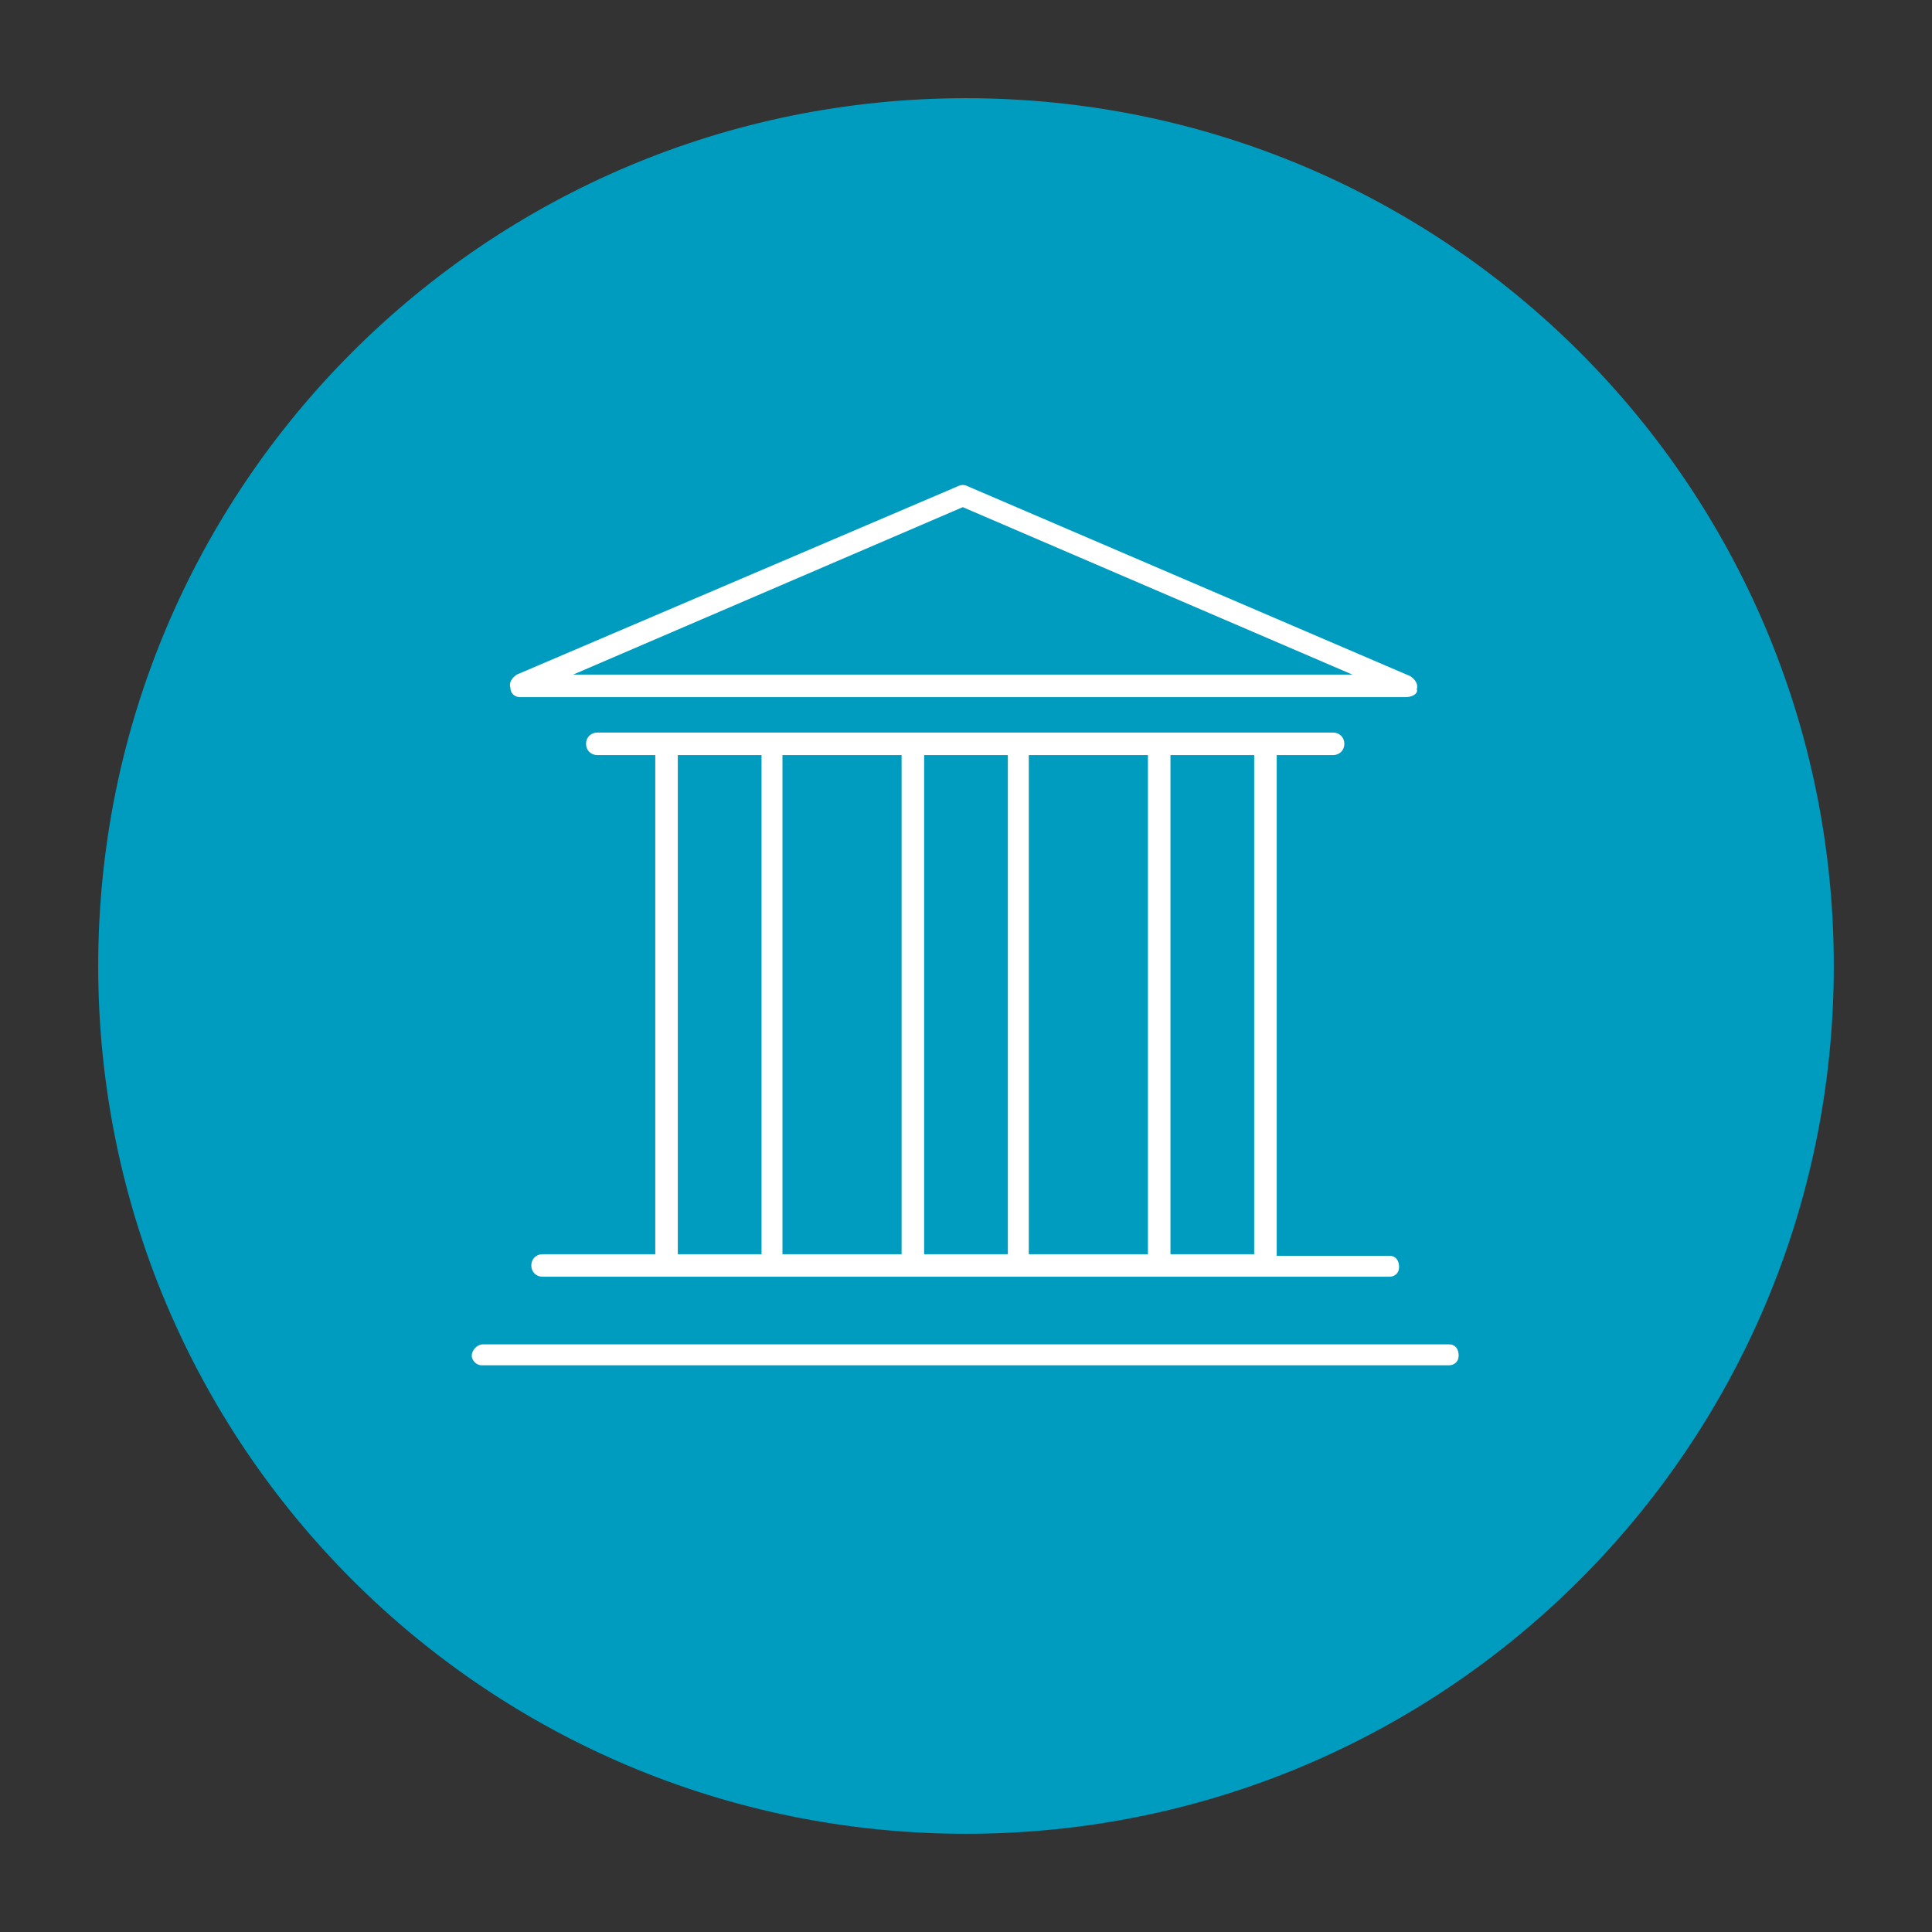 <?xml version="1.0" encoding="utf-8"?>
<!-- Generator: Adobe Illustrator 28.1.0, SVG Export Plug-In . SVG Version: 6.00 Build 0)  -->
<svg version="1.1" id="Ebene_1" xmlns="http://www.w3.org/2000/svg" xmlns:xlink="http://www.w3.org/1999/xlink" x="0px" y="0px"
	 viewBox="0 0 120 120" style="enable-background:new 0 0 120 120;" xml:space="preserve">
<rect x="0" y="0" width="120" height="120" fill="#333333" stroke="none"/>
<style type="text/css">
	.st0{fill:#009CC0;}
	.st1{fill:#FFFFFF;}
</style>
<path class="st0" d="M60,113.9c29.8,0,53.9-24.1,53.9-53.9S89.8,6.1,60,6.1S6.1,30.2,6.1,60S30.2,113.9,60,113.9"/>
<g>
	<path class="st1" d="M90,84.8H29.9c-0.3,0-0.6-0.3-0.6-0.6s0.3-0.7,0.7-0.7h60c0.4,0,0.6,0.3,0.6,0.7C90.6,84.6,90.3,84.8,90,84.8z
		 M86.3,79.3H33.7c-0.4,0-0.7-0.3-0.7-0.7c0-0.4,0.3-0.7,0.7-0.7h7V47c0,0,0,0,0-0.1h-3.6c-0.4,0-0.7-0.3-0.7-0.7
		c0-0.4,0.3-0.7,0.7-0.7h45.7c0.4,0,0.7,0.3,0.7,0.7c0,0.4-0.3,0.7-0.7,0.7h-3.5c0,0,0,0,0,0.1v31h7c0.4,0,0.6,0.3,0.6,0.7
		S86.6,79.3,86.3,79.3z M72.7,77.9h5.2V47c0,0,0,0,0-0.1h-5.2c0,0,0,0,0,0.1V77.9z M63.9,77.9h7.4V47c0,0,0,0,0-0.1h-7.4
		c0,0,0,0,0,0.1V77.9z M57.4,77.9h5.2V47c0,0,0,0,0-0.1h-5.2c0,0,0,0,0,0.1V77.9z M48.6,77.9H56V47c0,0,0,0,0-0.1h-7.4
		c0,0,0,0,0,0.1V77.9z M42.1,77.9h5.2V47c0,0,0,0,0-0.1h-5.2c0,0,0,0,0,0.1V77.9z M87.3,43.3h-55c-0.3,0-0.6-0.2-0.6-0.6
		c-0.1-0.3,0.1-0.6,0.4-0.8l27.4-11.7c0.2-0.1,0.4-0.1,0.6,0L87.6,42c0.3,0.2,0.5,0.5,0.4,0.8C88.1,43.1,87.7,43.3,87.3,43.3z
		 M35.6,41.9H84L59.8,31.5L35.6,41.9z"/>
</g>
</svg>
